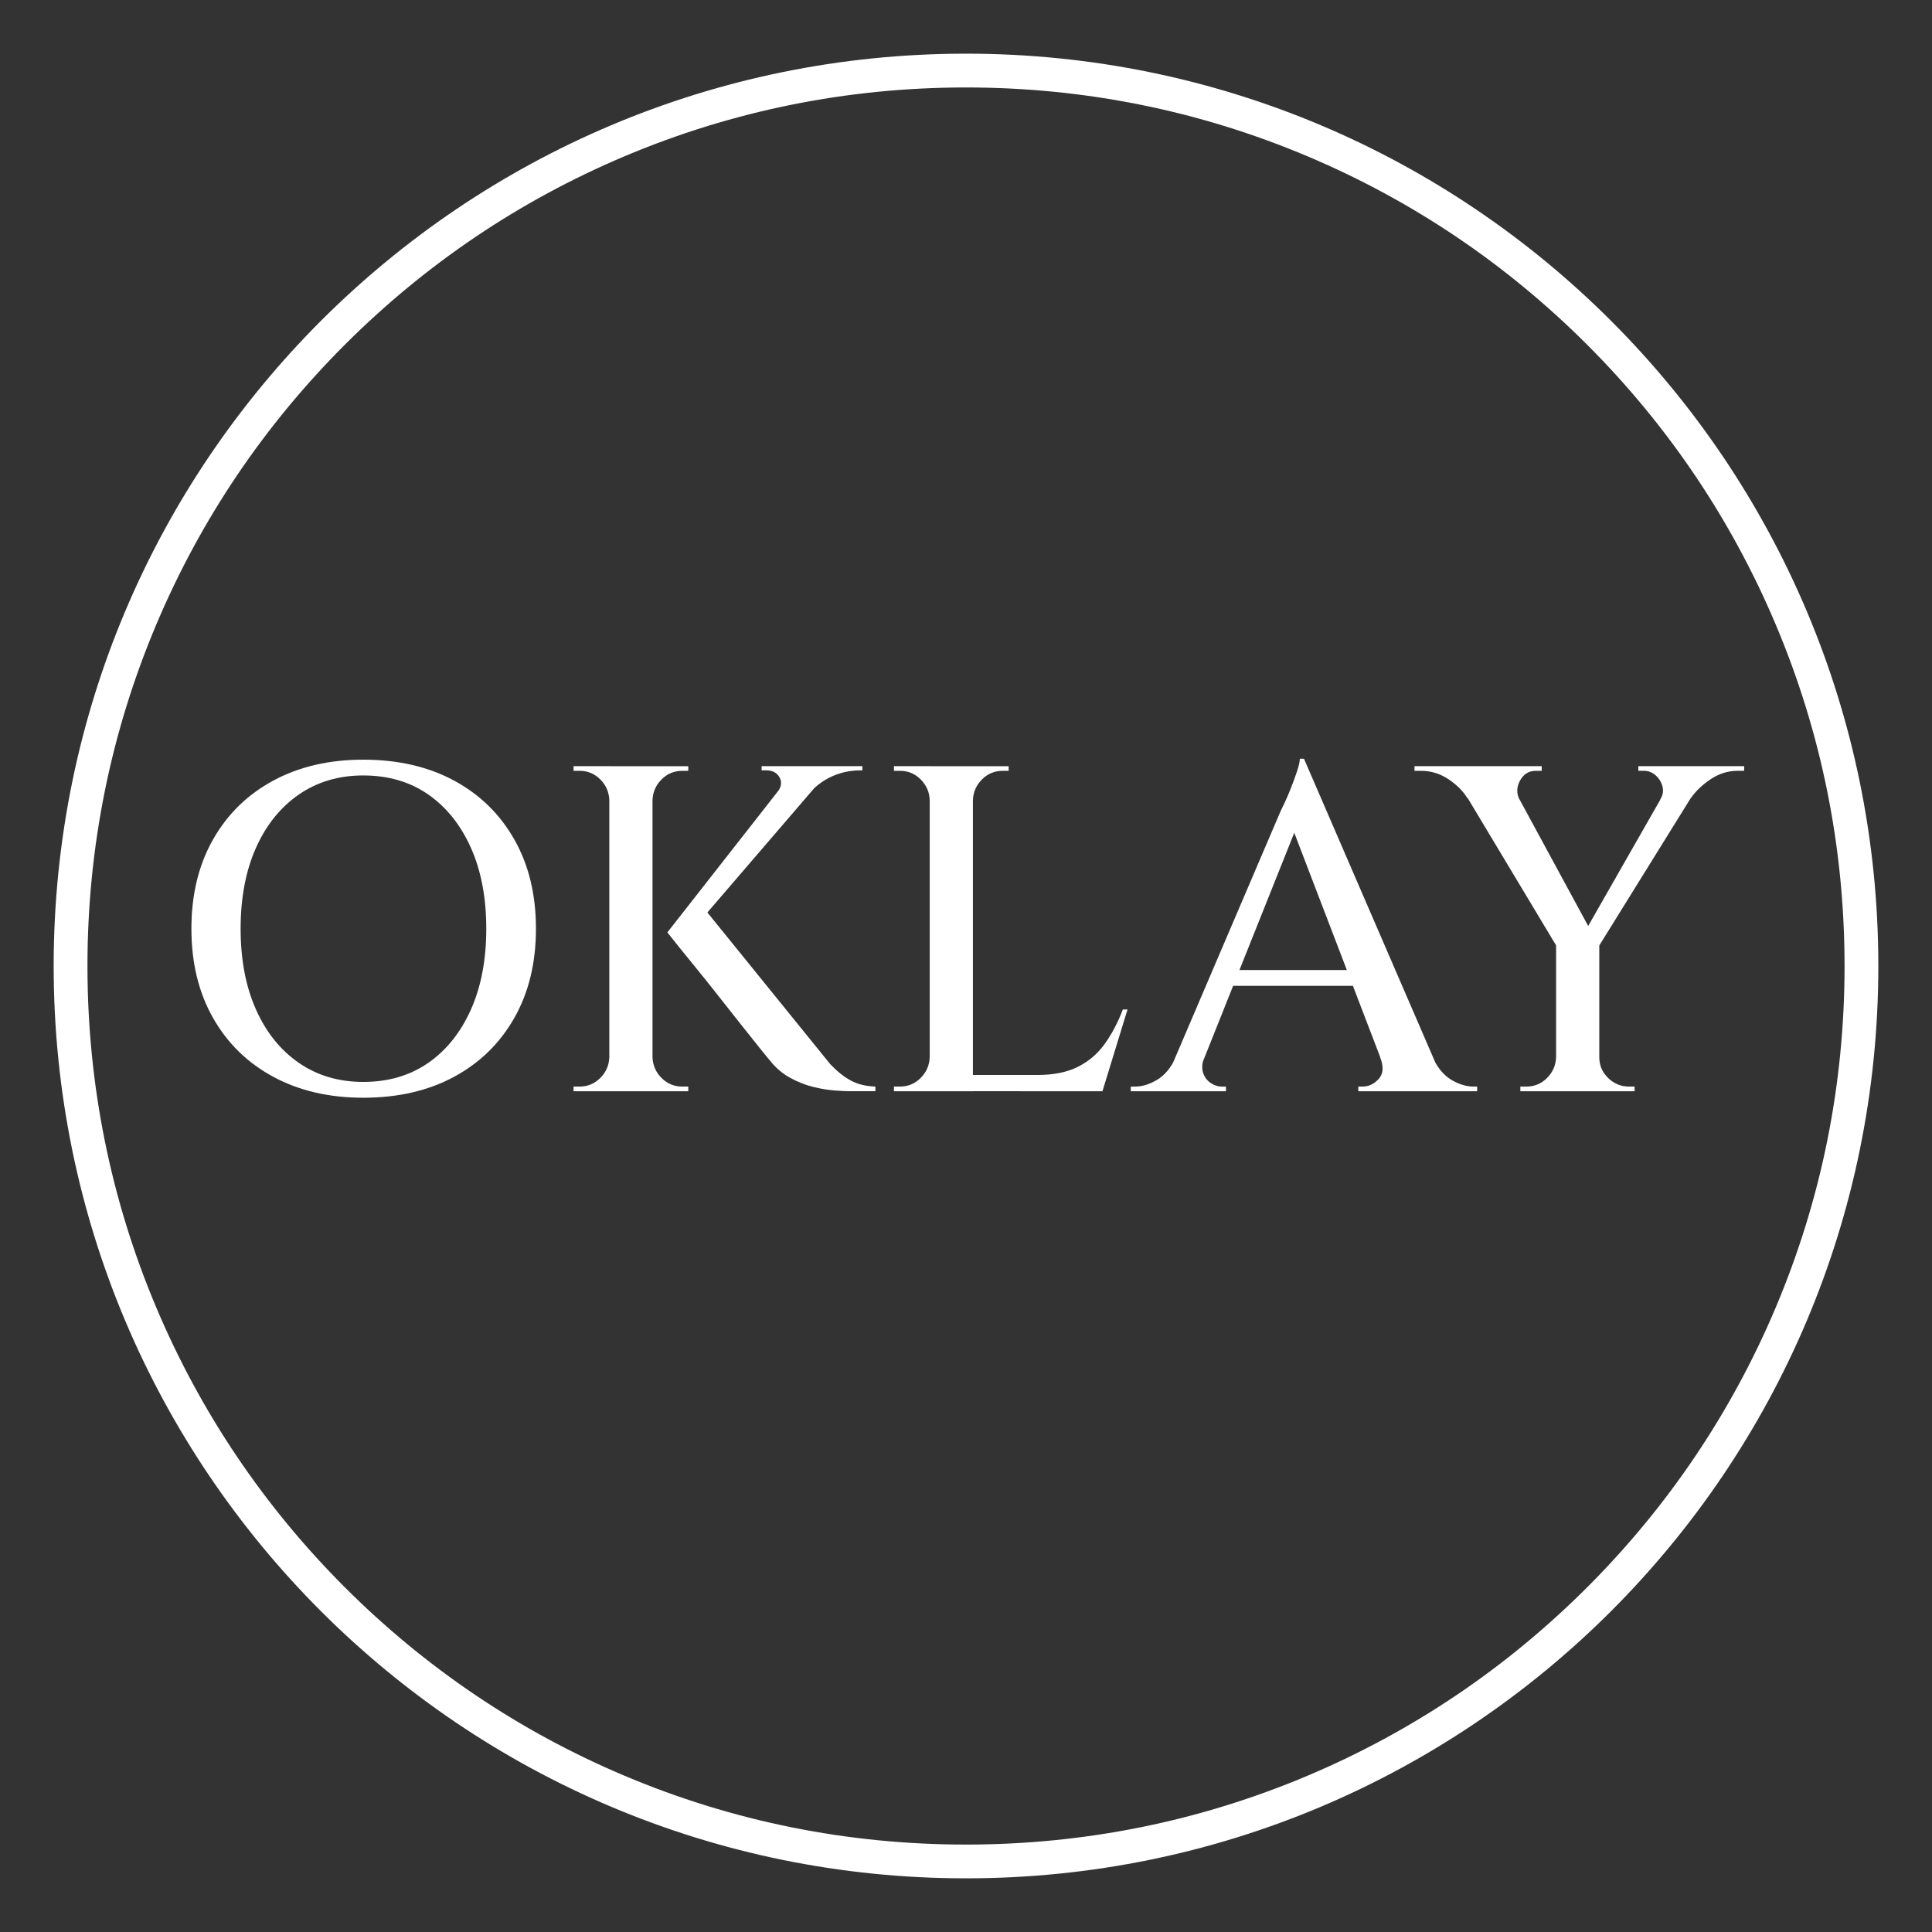 <svg xmlns="http://www.w3.org/2000/svg" xmlns:xlink="http://www.w3.org/1999/xlink" id="Layer_1" x="0px" y="0px" viewBox="0 0 1080 1080" style="enable-background:new 0 0 1080 1080;" xml:space="preserve"><rect x="0" y="0" width="1080" height="1080" fill="#333333" stroke="none"/><style type="text/css">	.st0{display:none;fill:#FFFFFF;}	.st1{fill:#FFFFFF;}</style><circle class="st0" cx="540" cy="540" r="540"></circle><g>	<path class="st1" d="M540,48.89c66.31,0,130.62,12.98,191.16,38.59c58.48,24.73,111,60.15,156.11,105.26  c45.11,45.11,80.52,97.63,105.26,156.11c25.6,60.53,38.59,124.85,38.59,191.16s-12.98,130.62-38.59,191.16  c-24.73,58.48-60.15,111-105.26,156.11c-45.11,45.11-97.63,80.52-156.11,105.26c-60.53,25.6-124.85,38.59-191.16,38.59  s-130.62-12.98-191.16-38.59c-58.48-24.73-111-60.15-156.11-105.26c-45.11-45.11-80.52-97.63-105.26-156.11  C61.87,670.62,48.89,606.31,48.89,540s12.98-130.62,38.59-191.16c24.73-58.48,60.15-111,105.26-156.11  c45.11-45.11,97.63-80.52,156.11-105.26C409.38,61.87,473.69,48.89,540,48.89 M540,30C258.33,30,30,258.33,30,540  s228.33,510,510,510s510-228.33,510-510S821.67,30,540,30L540,30z"></path></g><g>	<path class="st1" d="M203.04,424.66c19.38,0,36.3,3.89,50.75,11.68c14.45,7.79,25.7,18.78,33.74,32.97  c8.05,14.19,12.07,30.8,12.07,49.84c0,19.04-4.02,35.65-12.07,49.84c-8.05,14.19-19.3,25.18-33.74,32.97  c-14.45,7.79-31.37,11.68-50.75,11.68c-19.04,0-35.78-3.89-50.23-11.68c-14.45-7.79-25.7-18.77-33.74-32.97  c-8.05-14.19-12.07-30.8-12.07-49.84c0-19.03,4.02-35.65,12.07-49.84c8.05-14.19,19.29-25.18,33.74-32.97  C167.26,428.55,184,424.66,203.04,424.66z M203.04,604.8c14.02,0,26.13-3.55,36.34-10.64c10.21-7.09,18.17-17.04,23.88-29.85  c5.71-12.8,8.57-27.86,8.57-45.17c0-17.3-2.86-32.36-8.57-45.17c-5.71-12.8-13.67-22.75-23.88-29.85  c-10.21-7.09-22.32-10.64-36.34-10.64c-13.67,0-25.66,3.55-35.95,10.64c-10.3,7.1-18.3,17.05-24.01,29.85  c-5.71,12.81-8.57,27.86-8.57,45.17c0,17.31,2.86,32.36,8.57,45.17c5.71,12.81,13.71,22.76,24.01,29.85  C177.38,601.26,189.37,604.8,203.04,604.8z"></path>	<path class="st1" d="M341.39,447.24h-0.78c-0.17-4.5-1.86-8.35-5.06-11.55c-3.2-3.2-7.05-4.8-11.55-4.8h-3.37v-2.6h20.77V447.24z   M341.39,591.05V610h-20.77v-2.6H324c4.5,0,8.35-1.6,11.55-4.8c3.2-3.2,4.89-7.05,5.06-11.55H341.39z M364.75,428.3V610h-24.14  V428.3H364.75z M363.98,447.24V428.3h20.77v2.6c-0.17,0-0.74,0-1.69,0c-0.95,0-1.52,0-1.69,0c-4.5,0-8.35,1.6-11.55,4.8  c-3.2,3.2-4.89,7.05-5.06,11.55H363.98z M363.98,591.05h0.78c0.17,4.5,1.86,8.35,5.06,11.55c3.2,3.2,7.05,4.8,11.55,4.8  c0.17,0,0.73,0,1.69,0c0.95,0,1.51,0,1.69,0v2.6h-20.77V591.05z M464.17,430.11L386.3,520.7l-13.24,0.52l71.38-91.11H464.17z   M392.27,506.17l71.9,88.77c3.8,3.98,7.61,7.01,11.42,9.08c3.8,2.08,8.39,3.2,13.76,3.37v2.6h-14.54c-1.73,0-4.41-0.13-8.05-0.39  c-3.63-0.26-7.62-0.91-11.94-1.95c-4.33-1.04-8.65-2.73-12.98-5.06c-4.33-2.34-8.14-5.58-11.42-9.73c-0.35-0.35-1.95-2.29-4.8-5.84  c-2.86-3.54-6.45-8.05-10.77-13.5c-4.33-5.45-8.87-11.2-13.63-17.26c-4.76-6.05-9.3-11.72-13.63-17  c-4.33-5.28-9.17-11.29-14.54-18.04L392.27,506.17z M482.08,428.3v2.34h-1.04c-5.71,0-11.03,1.13-15.96,3.37  c-4.93,2.25-9.13,5.37-12.59,9.34l-17.91-0.52c2.25-2.94,2.64-5.71,1.17-8.31c-1.47-2.6-3.94-3.89-7.4-3.89h-2.6v-2.34h55.29  H482.08z"></path>	<path class="st1" d="M520.49,447.24h-0.78c-0.17-4.5-1.86-8.35-5.06-11.55c-3.2-3.2-7.05-4.8-11.55-4.8h-3.37v-2.6h20.77V447.24z   M520.49,591.05V610h-20.77v-2.6h3.37c4.5,0,8.35-1.6,11.55-4.8c3.2-3.2,4.89-7.05,5.06-11.55H520.49z M543.86,428.3V610h-24.14  V428.3H543.86z M543.08,447.24V428.3h20.77v2.6c-0.17,0-1.3,0-3.37,0c-4.5,0-8.35,1.6-11.55,4.8c-3.2,3.2-4.89,7.05-5.06,11.55  H543.08z M613.42,600.91l2.08,9.08h-72.42v-9.08H613.42z M630.29,564.31L616.28,610h-45.69l9.34-9.08c9,0,16.52-1.51,22.58-4.54  c6.05-3.03,11.07-7.31,15.05-12.85c3.98-5.54,7.35-11.94,10.12-19.21H630.29z"></path>	<path class="st1" d="M673.12,591.05c-1.21,3.46-1.39,6.4-0.52,8.83c0.86,2.43,2.29,4.28,4.28,5.58c1.99,1.3,4.02,1.95,6.1,1.95  h2.34v2.6h-53.21v-2.6h2.34c3.98,0,8.09-1.25,12.33-3.76c4.24-2.51,7.74-6.7,10.51-12.59H673.12z M728.93,424.14l2.08,22.58  l-64.89,162.49h-16.87l66.71-156c0.17-0.34,0.82-1.69,1.95-4.02c1.12-2.34,2.34-5.15,3.63-8.44c1.3-3.29,2.47-6.49,3.51-9.6  c1.04-3.11,1.56-5.45,1.56-7.01H728.93z M762.41,542.25v8.83h-79.43v-8.83H762.41z M728.93,424.14l79.69,184.3h-30.37  l-57.88-151.07L728.93,424.14z M771.5,591.05h29.33c2.77,5.88,6.27,10.08,10.51,12.59c4.24,2.51,8.35,3.76,12.33,3.76h2.08v2.6  H759.3v-2.6h2.34c3.46,0,6.49-1.43,9.08-4.28C773.31,600.26,773.57,596.24,771.5,591.05z"></path>	<path class="st1" d="M849.37,446.98l-29.07-0.78c-2.43-3.98-5.97-7.53-10.64-10.64s-9.78-4.67-15.31-4.67h-3.63v-2.6h71.12v2.6  h-3.37c-3.81,0-6.71,1.78-8.69,5.32C847.77,439.76,847.64,443.35,849.37,446.98z M839.5,428.55l51.65,95.26l-19.73,7.27  l-61.52-102.53H839.5z M870.39,591.05V610h-20.51v-2.6c2.08,0,3.2,0,3.37,0c4.5,0,8.35-1.6,11.55-4.8c3.2-3.2,4.89-7.05,5.06-11.55  H870.39z M894.01,526.41V610h-24.14v-83.58H894.01z M938.66,428.55h17.39l-64.11,103.31l-10.64-2.86L938.66,428.55z M893.24,591.05  h0.78c0,4.5,1.64,8.35,4.93,11.55c3.28,3.2,7.18,4.8,11.68,4.8h3.12v2.6h-20.51V591.05z M928.02,446.98  c1.56-2.42,1.99-4.89,1.3-7.4c-0.69-2.51-1.99-4.58-3.89-6.23c-1.91-1.64-4.07-2.47-6.49-2.47h-3.11v-2.6H975v2.6h-3.63  c-5.37,0-10.38,1.56-15.05,4.67c-4.67,3.11-8.4,6.66-11.16,10.64L928.02,446.98z"></path></g></svg>